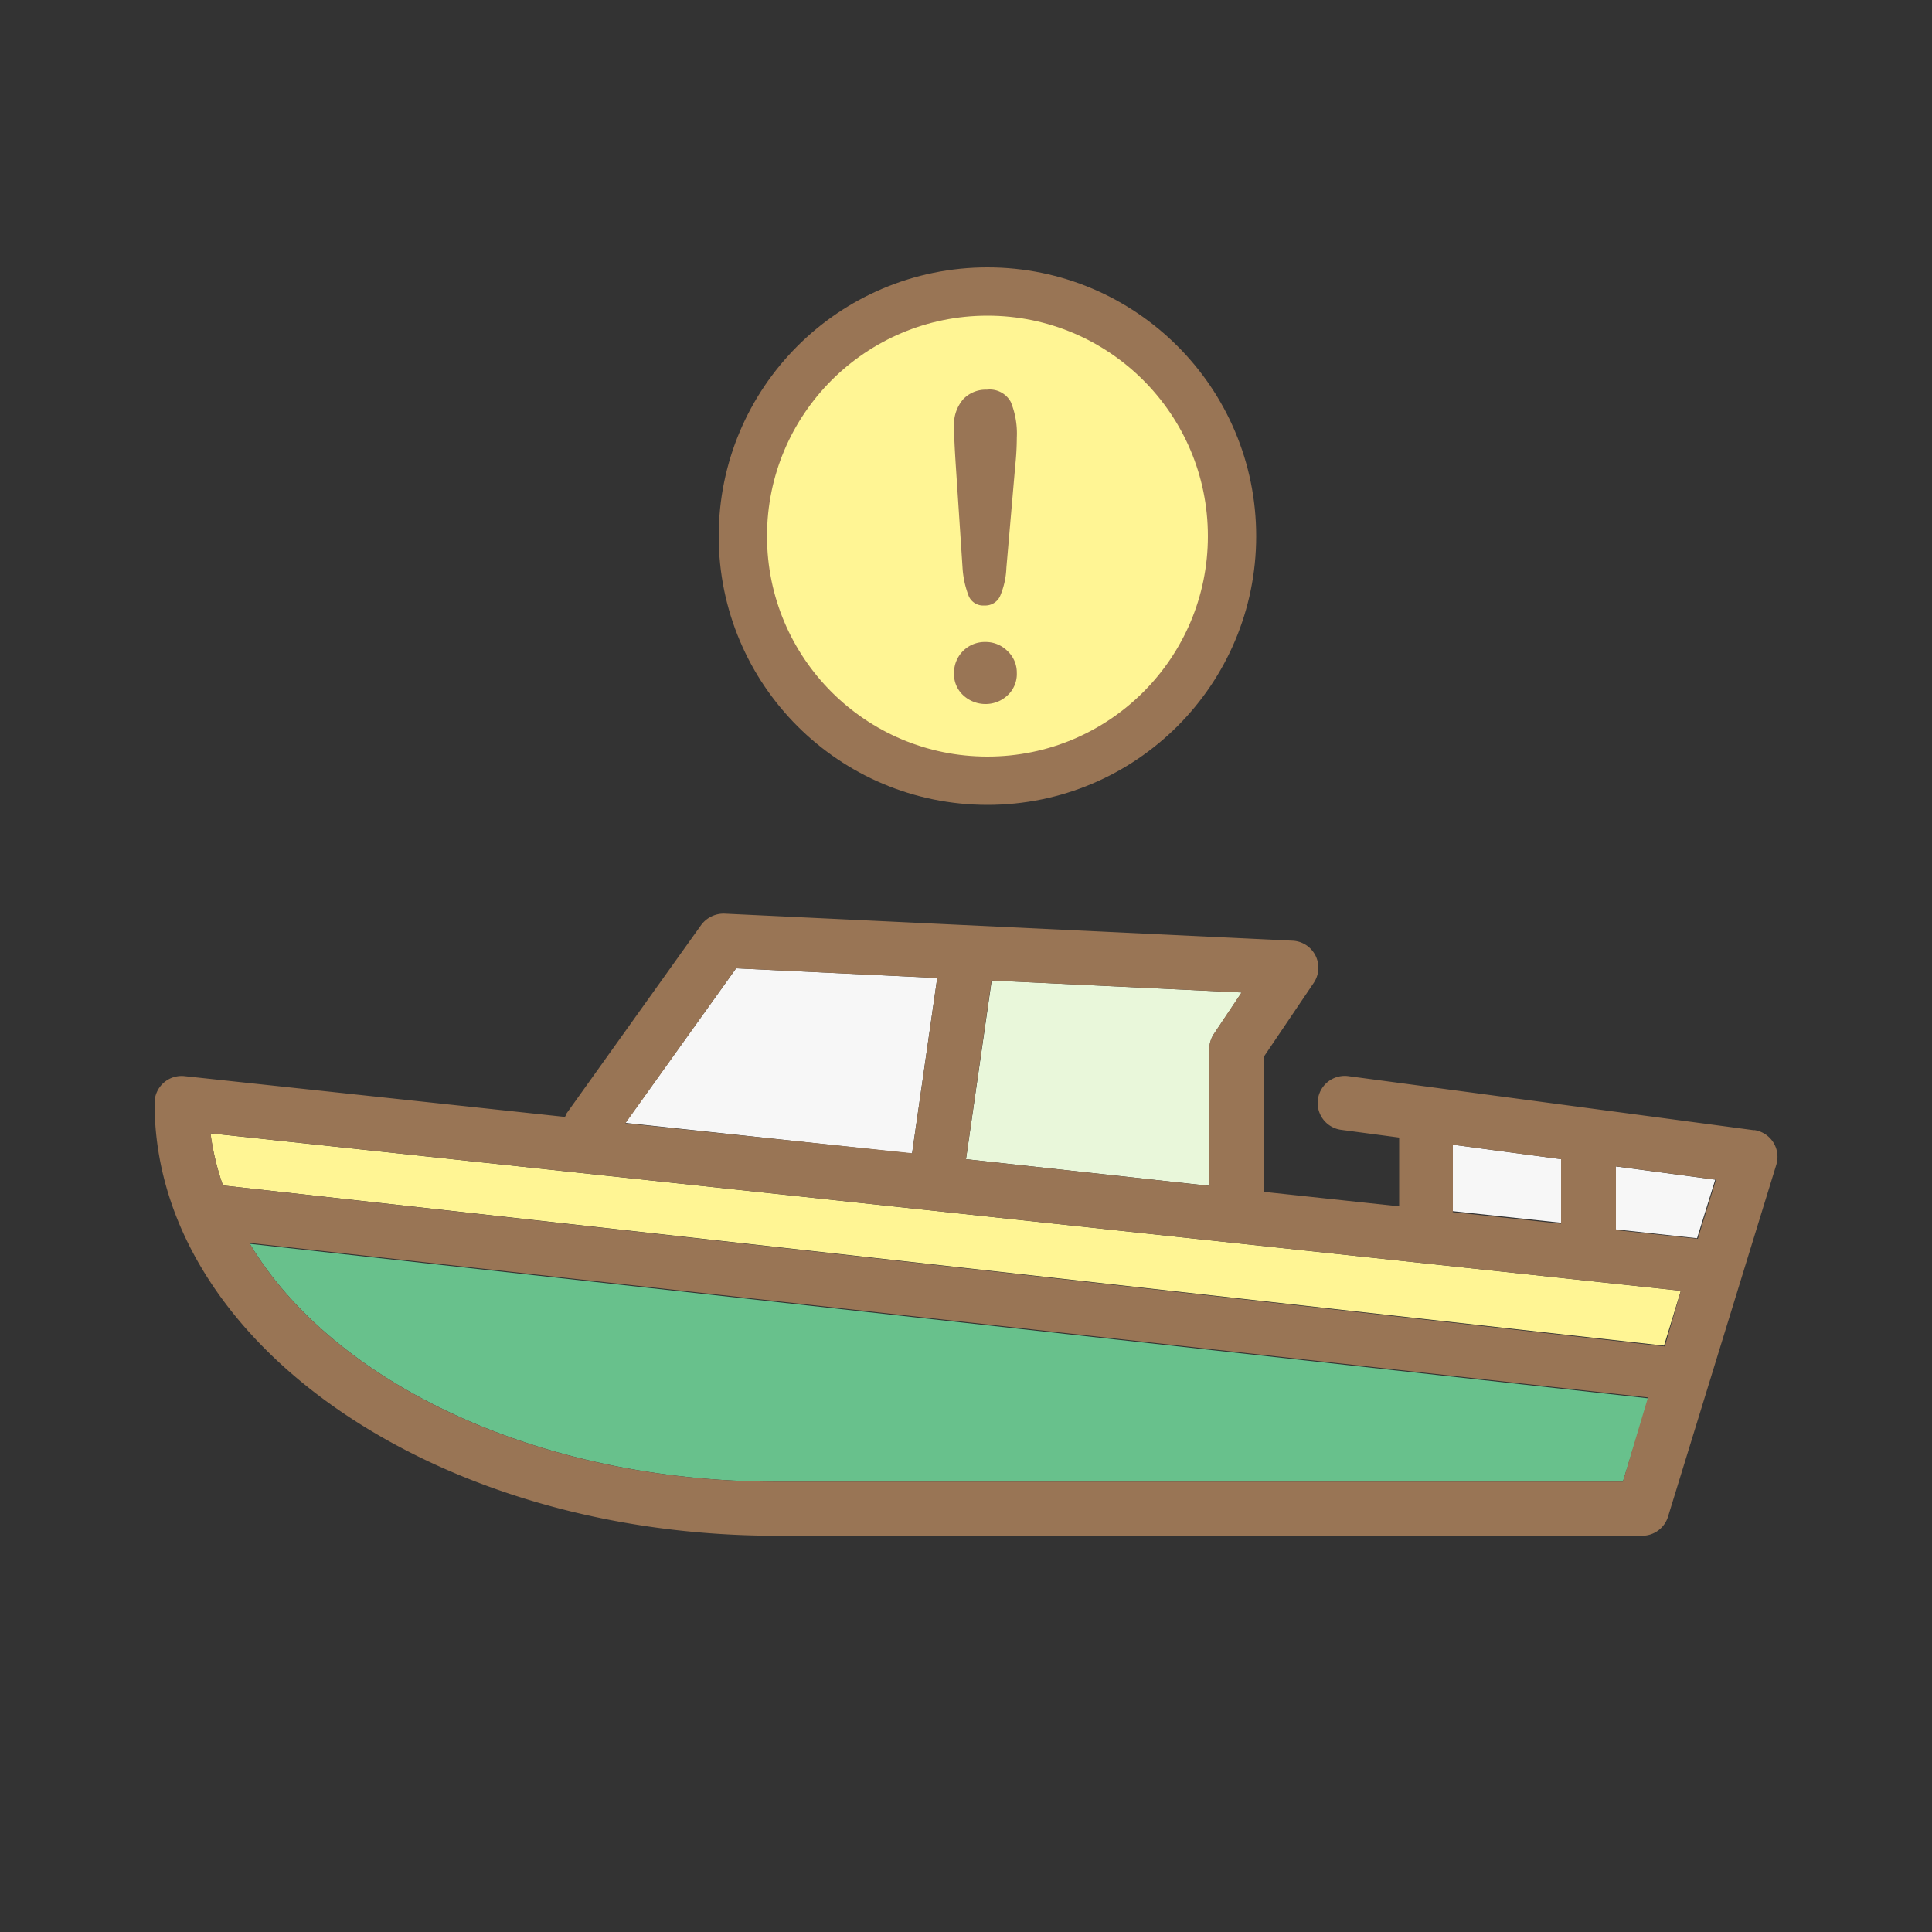 <svg id="图层_1" data-name="图层 1" xmlns="http://www.w3.org/2000/svg" viewBox="0 0 100 100"><rect x="0" y="0" width="100" height="100" fill="#333333" stroke="none"/><defs><style>.cls-1{fill:#e9f7da;}.cls-2{fill:#f7f7f7;}.cls-3{fill:#68c18c;}.cls-4,.cls-6{fill:#fff594;}.cls-5{fill:#997555;}.cls-6{stroke:#997555;stroke-miterlimit:10;stroke-width:2.5px;}</style></defs><title>ic-safety-ship</title><path class="cls-1" d="M62.6,54.29a1.41,1.41,0,0,1,.24-.78l1.43-2.14-12.94-.62L50,60,62.6,61.38Z"/><path class="cls-2" d="M47.21,59.69l1.3-9.07-10.41-.5-5.73,8,14.85,1.59S47.21,59.7,47.21,59.69Z"/><path class="cls-3" d="M40.2,76.69H84l1.33-4.31-72.4-8C17.23,71.56,27.83,76.69,40.2,76.69Z"/><path class="cls-2" d="M80.8,60l-5.6-.75v3.44s0,0,0,0l5.61.6Z"/><path class="cls-4" d="M11.54,61.36l74.59,8.29L87,66.81,10.89,58.66A13.48,13.48,0,0,0,11.54,61.36Z"/><polygon class="cls-2" points="83.6 63.63 87.84 64.09 88.78 61.06 83.6 60.37 83.6 63.63"/><path class="cls-5" d="M90.79,58.5l-21-2.8a1.4,1.4,0,1,0-.37,2.78l3,.4v3.56l-7-.75v-7L68,50.87a1.4,1.4,0,0,0-1.1-2.18l-29.4-1.4a1.45,1.45,0,0,0-1.21.59l-7,9.8s0,.09-.06.13L9.55,55.7A1.4,1.4,0,0,0,8,57.09c0,12.35,14.45,22.4,32.2,22.4H85a1.4,1.4,0,0,0,1.34-1l5.6-18.2a1.4,1.4,0,0,0-1.15-1.8ZM75.2,62.69V59.25l5.6.75v3.34l-5.61-.6S75.2,62.7,75.2,62.69ZM51.32,50.75l12.94.62-1.43,2.14a1.41,1.41,0,0,0-.24.78v7.09L50,60ZM38.1,50.12l10.41.5-1.3,9.07s0,0,0,0L32.37,58.14ZM84,76.69H40.2c-12.37,0-23-5.13-27.3-12.36l72.4,8Zm2.17-7L11.54,61.36a13.48,13.48,0,0,1-.64-2.7L87,66.81Zm1.71-5.57-4.24-.45V60.37l5.18.69Z"/><circle class="cls-6" cx="51.11" cy="27.75" r="12.66"/><path class="cls-5" d="M49.82,29.37l-.34-5.15q-.1-1.5-.1-2.16a2,2,0,0,1,.47-1.39,1.61,1.61,0,0,1,1.23-.5,1.24,1.24,0,0,1,1.24.64,4.32,4.32,0,0,1,.31,1.84,14.14,14.14,0,0,1-.08,1.44l-.46,5.3a4.13,4.13,0,0,1-.32,1.45.84.84,0,0,1-.82.5.81.81,0,0,1-.81-.49A4.86,4.86,0,0,1,49.82,29.37ZM51,36.44A1.69,1.69,0,0,1,49.87,36a1.49,1.49,0,0,1-.49-1.19A1.59,1.59,0,0,1,51,33.23a1.59,1.59,0,0,1,1.15.47,1.52,1.52,0,0,1,.48,1.13A1.5,1.5,0,0,1,52.14,36,1.65,1.65,0,0,1,51,36.44Z"/></svg>